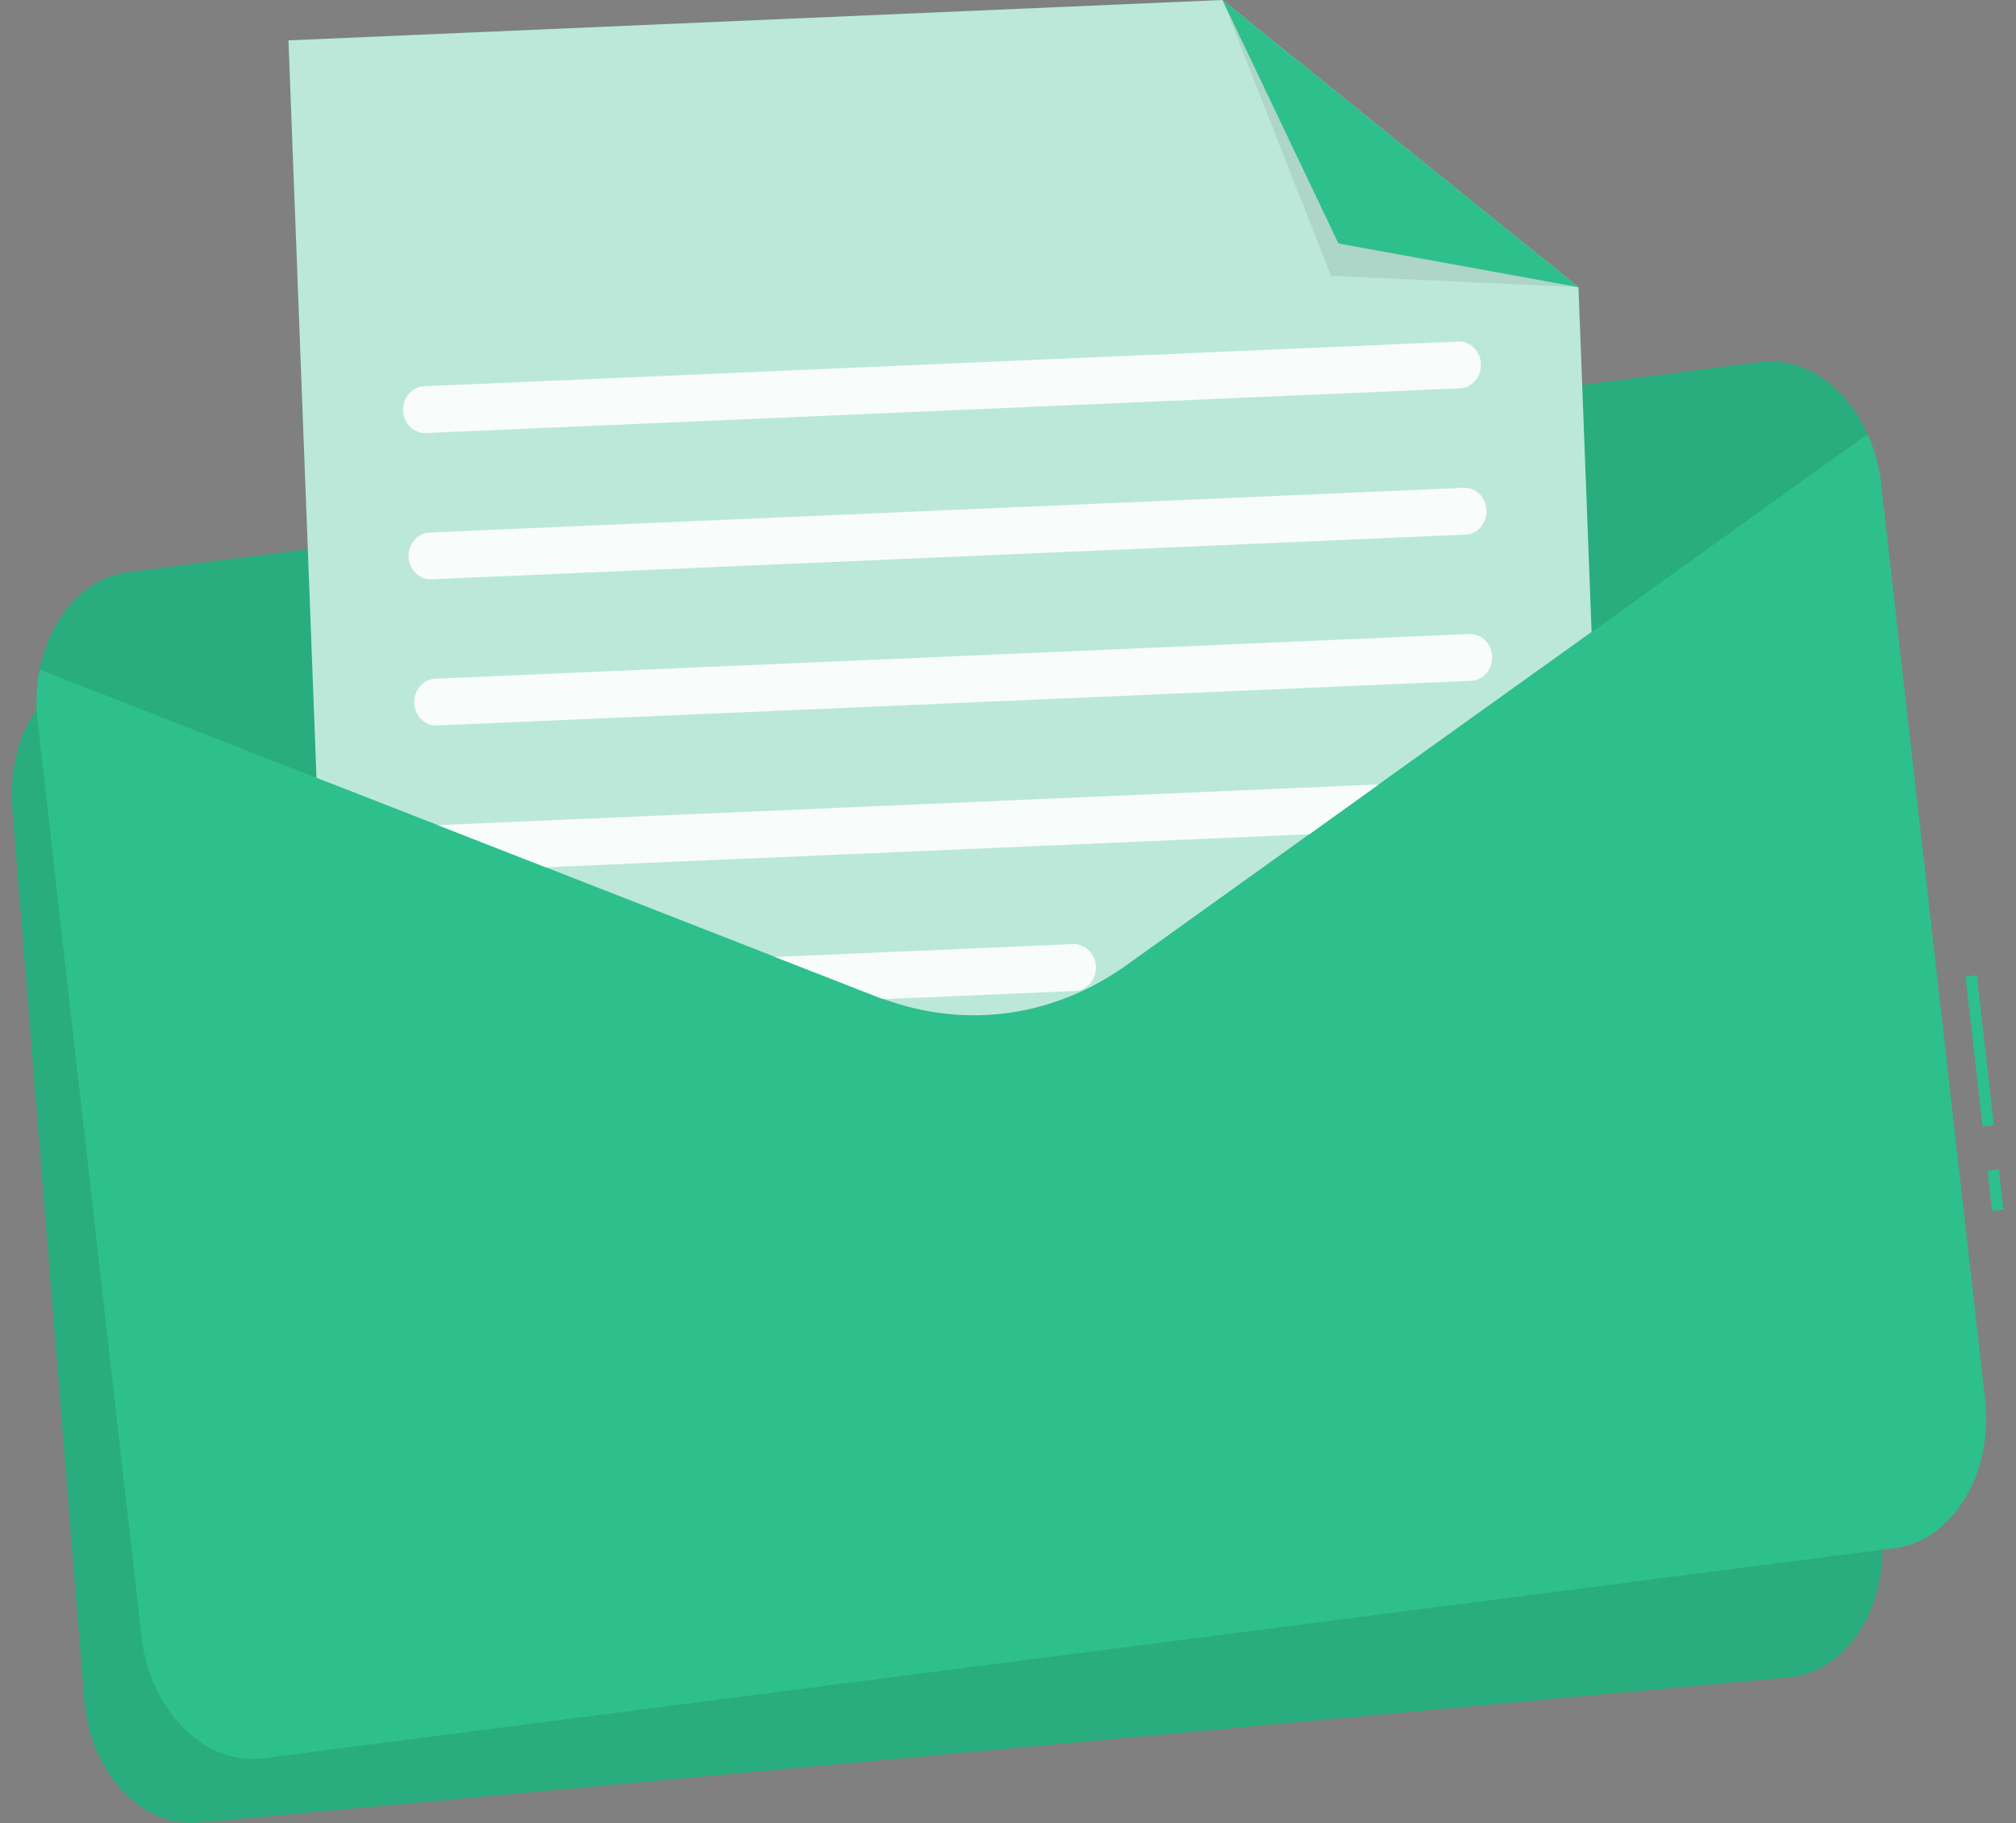 <svg width="136" height="123" viewBox="0 0 136 123" fill="none" xmlns="http://www.w3.org/2000/svg">
<rect x="0" y="0" width="136" height="123" fill="#808080" stroke="none"/>
<g clip-path="url(#clip0_43_1893)">
<path d="M122.1 43.409L126.954 103.624C127.352 108.526 124.534 112.818 120.698 113.167L13.379 122.97C9.542 123.319 6.076 119.599 5.685 114.697L0.824 54.489C0.726 53.316 0.824 52.172 1.068 51.118C1.842 47.753 4.165 45.213 7.08 44.946L114.399 35.143C117.315 34.876 120.014 36.962 121.312 40.126C121.723 41.129 121.995 42.235 122.093 43.416L122.1 43.409Z" fill="#2DBF8C"/>
<path opacity="0.1" d="M122.1 43.409L126.954 103.624C127.352 108.526 124.534 112.818 120.698 113.167L13.379 122.97C9.542 123.319 6.076 119.599 5.685 114.697L0.824 54.489C0.726 53.316 0.824 52.172 1.068 51.118C1.842 47.753 4.165 45.213 7.08 44.946L114.399 35.143C117.315 34.876 120.014 36.962 121.312 40.126C121.723 41.129 121.995 42.235 122.093 43.416L122.1 43.409Z" fill="black"/>
<path d="M134.842 78.893L134.08 78.991L134.388 81.704L135.15 81.606L134.842 78.893Z" fill="#2DBF8C"/>
<path d="M133.357 65.793L132.595 65.891L133.743 75.999L134.504 75.901L133.357 65.793Z" fill="#2DBF8C"/>
<path d="M126.899 32.64L133.916 94.4C134.488 99.428 131.733 103.951 127.799 104.456L17.738 118.633C13.804 119.138 10.114 115.44 9.543 110.419L2.533 48.659C2.393 47.456 2.449 46.275 2.672 45.184C3.356 41.7 5.657 38.99 8.65 38.604L118.71 24.426C121.695 24.04 124.548 26.082 125.992 29.291C126.452 30.308 126.766 31.429 126.906 32.64H126.899Z" fill="#2DBF8C"/>
<path opacity="0.1" d="M125.992 29.291L76.071 65.08C71 68.711 64.897 69.499 59.163 67.256L2.672 45.176C3.356 41.693 5.657 38.982 8.65 38.596L118.71 24.419C121.695 24.033 124.548 26.075 125.992 29.283V29.291Z" fill="black"/>
<path d="M107.368 42.636L93.021 52.915L88.333 56.279L76.064 65.072C71.133 68.615 65.197 69.454 59.596 67.404C59.45 67.367 59.303 67.308 59.163 67.248L52.279 64.56L36.794 58.507L29.554 55.678L21.351 52.477L20.765 37.037L19.461 2.726L82.467 0L106.483 19.376L106.734 25.963L107.368 42.636Z" fill="#2DBF8C"/>
<path opacity="0.7" d="M107.368 42.636L93.021 52.915L88.333 56.279L76.064 65.072C71.133 68.615 65.197 69.454 59.596 67.404C59.45 67.367 59.303 67.308 59.163 67.248L52.279 64.56L36.794 58.507L29.554 55.678L21.351 52.477L20.765 37.037L19.461 2.726L82.467 0L106.483 19.376L106.734 25.963L107.368 42.636Z" fill="#FAFAFA"/>
<g opacity="0.9">
<path d="M98.482 26.201L28.731 29.216C27.915 29.254 27.218 28.57 27.19 27.701C27.155 26.832 27.796 26.09 28.613 26.06L98.364 23.045C99.18 23.008 99.877 23.691 99.905 24.56C99.94 25.429 99.298 26.172 98.482 26.201Z" fill="white"/>
<path d="M98.859 36.071L29.108 39.087C28.292 39.124 27.594 38.44 27.566 37.572C27.531 36.703 28.173 35.96 28.989 35.93L98.74 32.915C99.556 32.878 100.254 33.561 100.282 34.43C100.317 35.299 99.675 36.042 98.859 36.071Z" fill="white"/>
<path d="M99.236 45.934L29.484 48.949C28.668 48.986 27.971 48.303 27.943 47.434C27.908 46.565 28.55 45.822 29.366 45.793L99.117 42.778C99.933 42.74 100.631 43.424 100.658 44.293C100.693 45.161 100.052 45.904 99.236 45.934Z" fill="white"/>
<path d="M93.021 52.922L88.333 56.287L36.801 58.515L29.561 55.685C29.624 55.67 29.687 55.663 29.742 55.663L93.028 52.922H93.021Z" fill="white"/>
<path d="M73.937 65.206V65.266C73.937 66.112 73.316 66.818 72.514 66.862L59.596 67.412C59.45 67.375 59.303 67.315 59.163 67.256L52.279 64.567L72.388 63.698C73.204 63.669 73.902 64.352 73.93 65.213L73.937 65.206Z" fill="white"/>
</g>
<path opacity="0.1" d="M106.483 19.376L89.791 18.611L82.467 0L106.483 19.376Z" fill="#263238"/>
<path d="M106.483 19.376L90.293 16.428L82.467 0L106.483 19.376Z" fill="#2DBF8C"/>
</g>
<defs>
<clipPath id="clip0_43_1893">
<rect width="134.369" height="123" fill="white" transform="translate(0.789)"/>
</clipPath>
</defs>
</svg>
